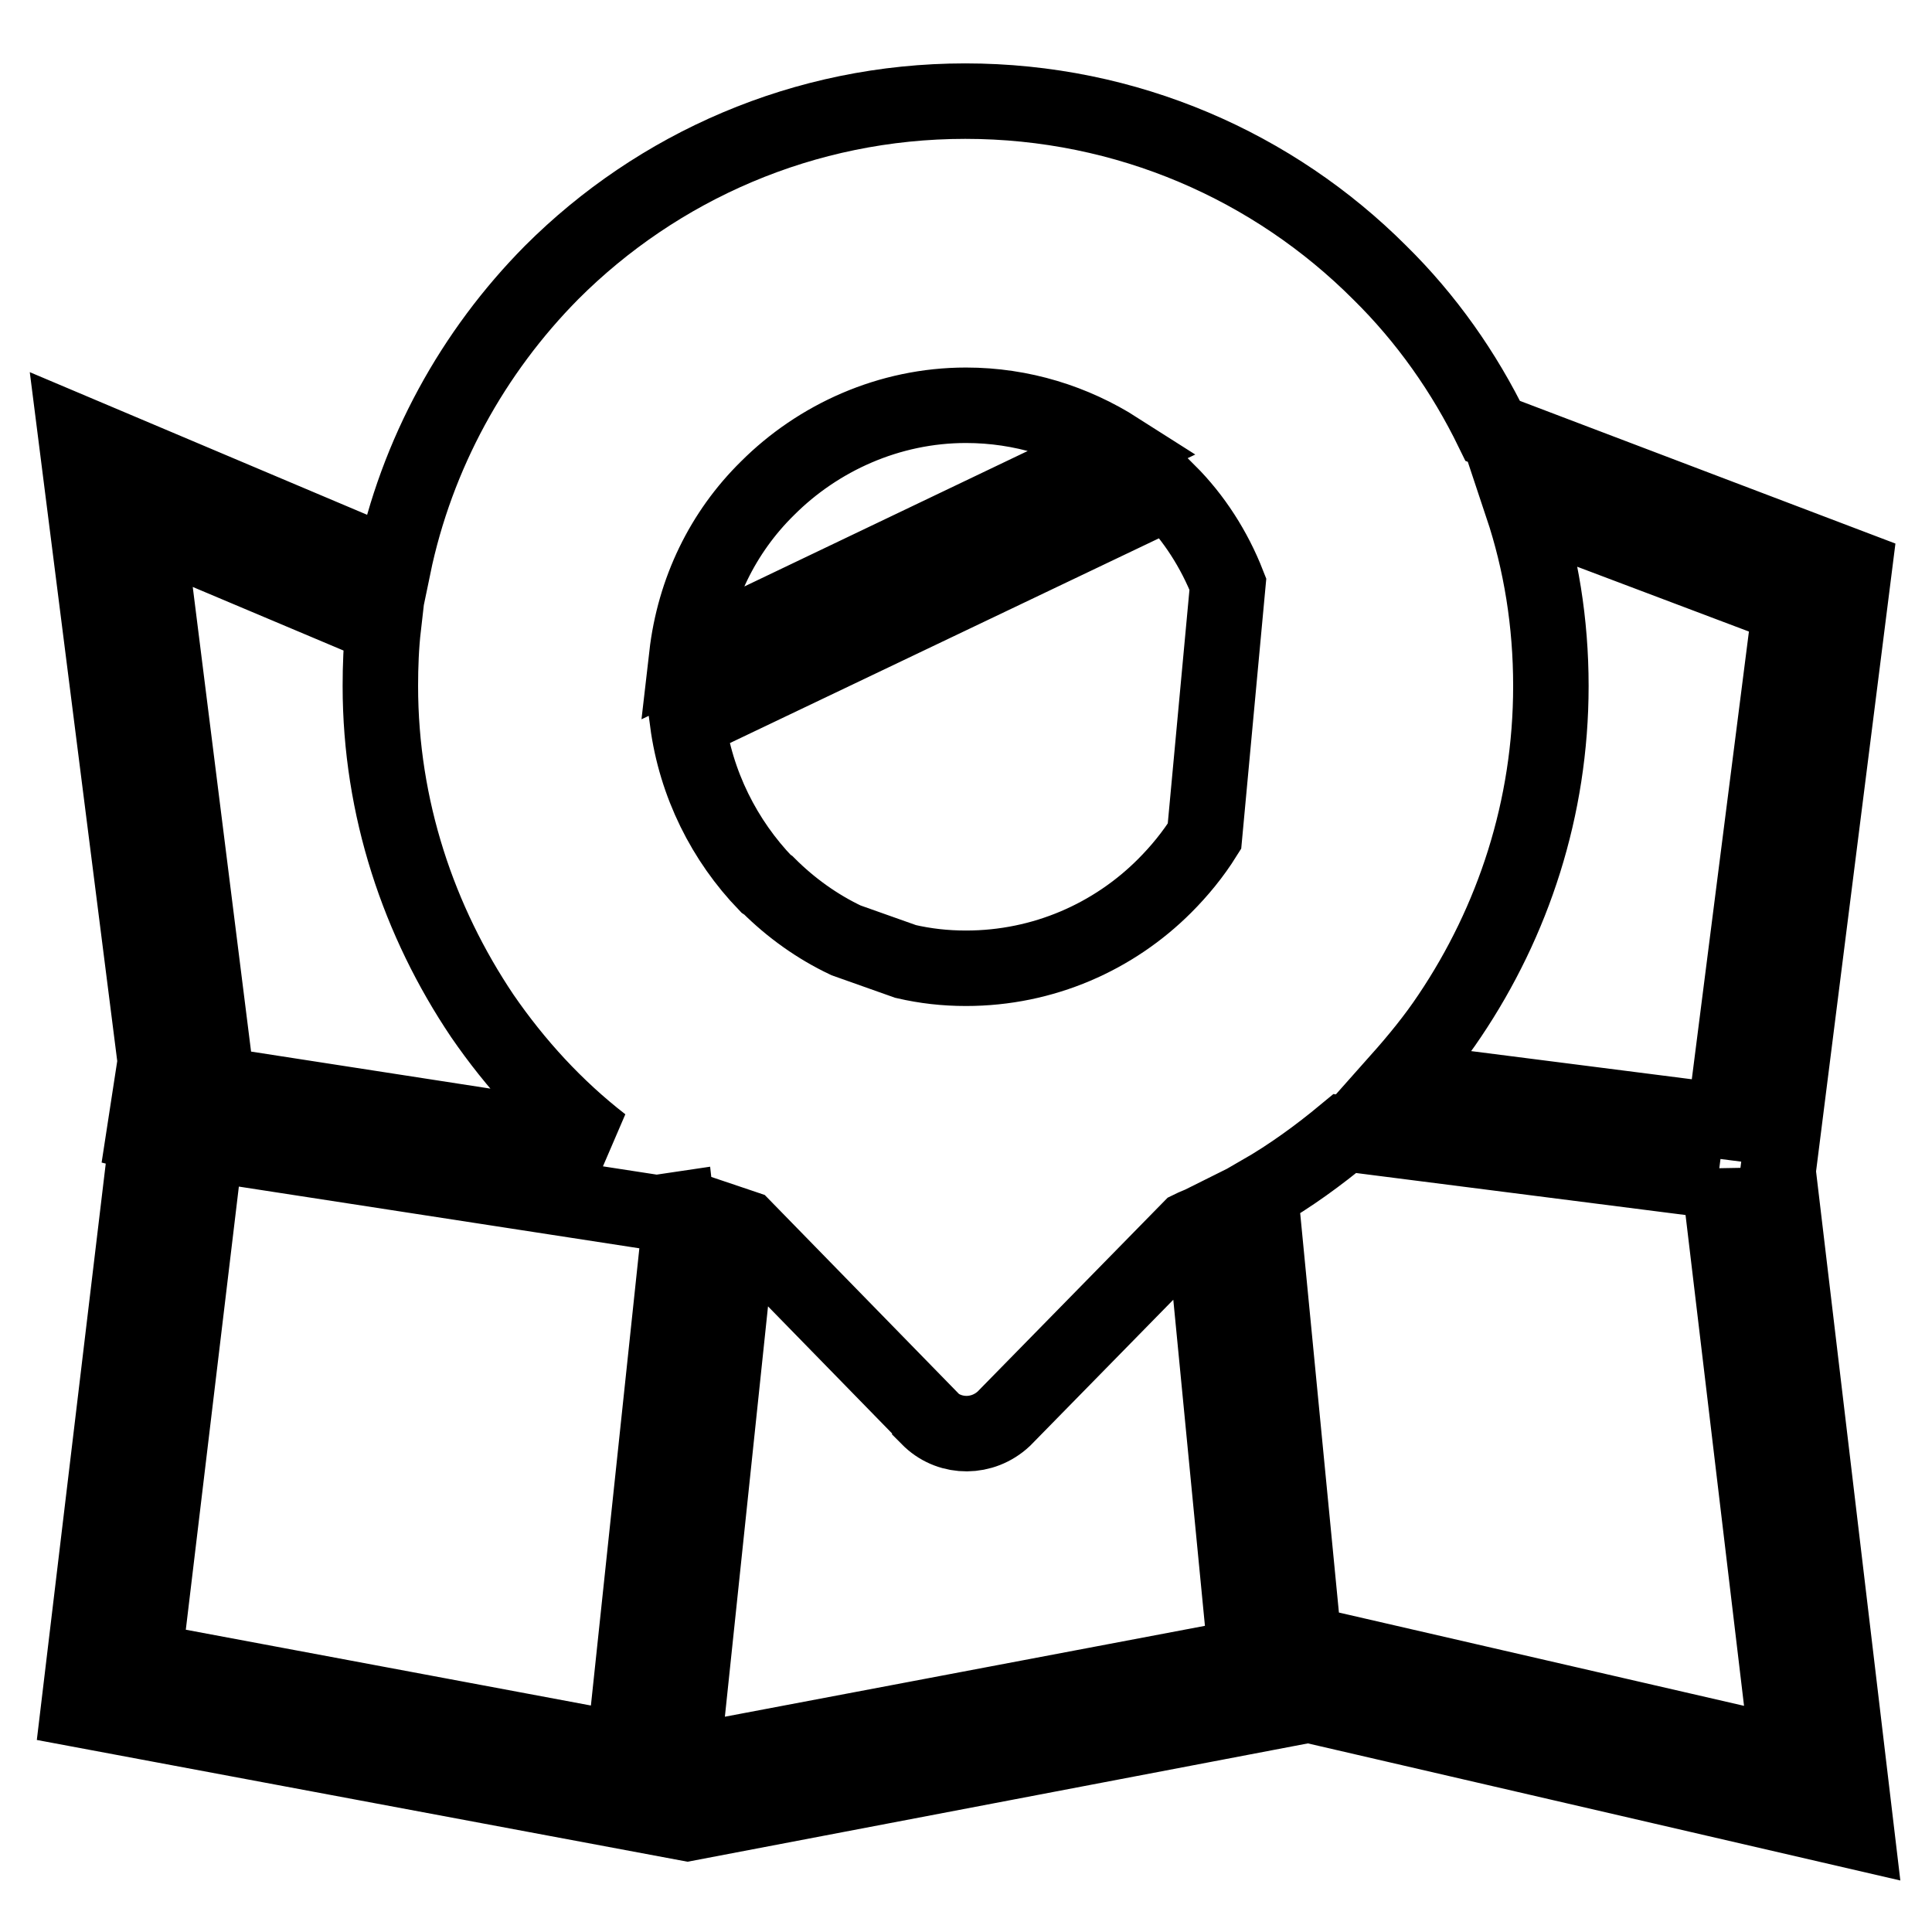 <?xml version="1.0" encoding="utf-8"?>
<!-- Svg Vector Icons : http://www.onlinewebfonts.com/icon -->
<!DOCTYPE svg PUBLIC "-//W3C//DTD SVG 1.1//EN" "http://www.w3.org/Graphics/SVG/1.1/DTD/svg11.dtd">
<svg version="1.1" xmlns="http://www.w3.org/2000/svg" xmlns:xlink="http://www.w3.org/1999/xlink" x="0px" y="0px" viewBox="0 0 256 256" enable-background="new 0 0 256 256" xml:space="preserve">
<g> <path stroke-width="10" fill-opacity="0" stroke="#000000"  d="M235.6,155.2l10.1-79.9l-47.9-18.2c-3.8-7.8-8.8-14.9-15-21c-14-14-33.4-22.7-54.9-22.7 c-21.4,0-40.8,8.7-54.8,22.7C62.7,46.6,55.2,60.1,52.1,75.1L10,57.3l10.6,83.5l-0.2,1.7l-0.1,0l-1.2,7.8l0.4,0.1l-9.1,76.1 l80.7,15.1l82.3-15.7l72.6,16.8L235.6,155.2L235.6,155.2z M237.2,80.4l-8.7,68.2l-43.1-5.5c2.4-2.7,4.7-5.5,6.7-8.5 c8.4-12.5,13.4-27.5,13.4-43.7c0-8.4-1.3-16.4-3.8-23.9L237.2,80.4L237.2,80.4z M101.7,64.7c6.7-6.7,16.1-11,26.3-11 c7.4,0,14.3,2.2,20.1,5.9L91,86.9C92,78.2,95.8,70.5,101.7,64.7z M162.7,77.4l-3.1,33.4c-1.5,2.4-3.3,4.6-5.3,6.6h0 c-6.7,6.7-16,10.9-26.3,10.9c-2.8,0-5.4-0.3-8-0.9l-7.9-2.8c-3.8-1.8-7.3-4.3-10.3-7.3l-0.3-0.2c-5.5-5.7-9.3-13.2-10.4-21.5 l63.7-30.4C158.2,68.6,160.9,72.8,162.7,77.4z M19.5,69.8l31.3,13.2c-0.3,2.6-0.4,5.3-0.4,7.9c0,16.2,5.1,31.2,13.5,43.7 c4.4,6.4,9.7,12.2,15.9,17l-51.7-8l0.3-2.9L19.5,69.8L19.5,69.8z M82.7,231.9L19.1,220l8.2-68.5l59.7,9.2l2.7-0.4l0.3,2.7 L82.7,231.9z M91.1,233.5l-0.7-0.1l7.4-70.4l0-0.4l0-0.2c0.3,0.1,0.5,0.2,0.8,0.3l24.6,25.2l0,0.1l0.1,0.1c2.7,2.5,6.9,2.5,9.7-0.1 l24.7-25.2c0.6-0.3,1.2-0.5,1.8-0.8l5.5,56.7l7.8-0.8l-5.8-59.8c4-2.3,7.7-5,11.2-7.9l49.4,6.3l0.1-1.2l9.2,77.2l-63.4-14.6 L91.1,233.5z"/></g>
</svg>